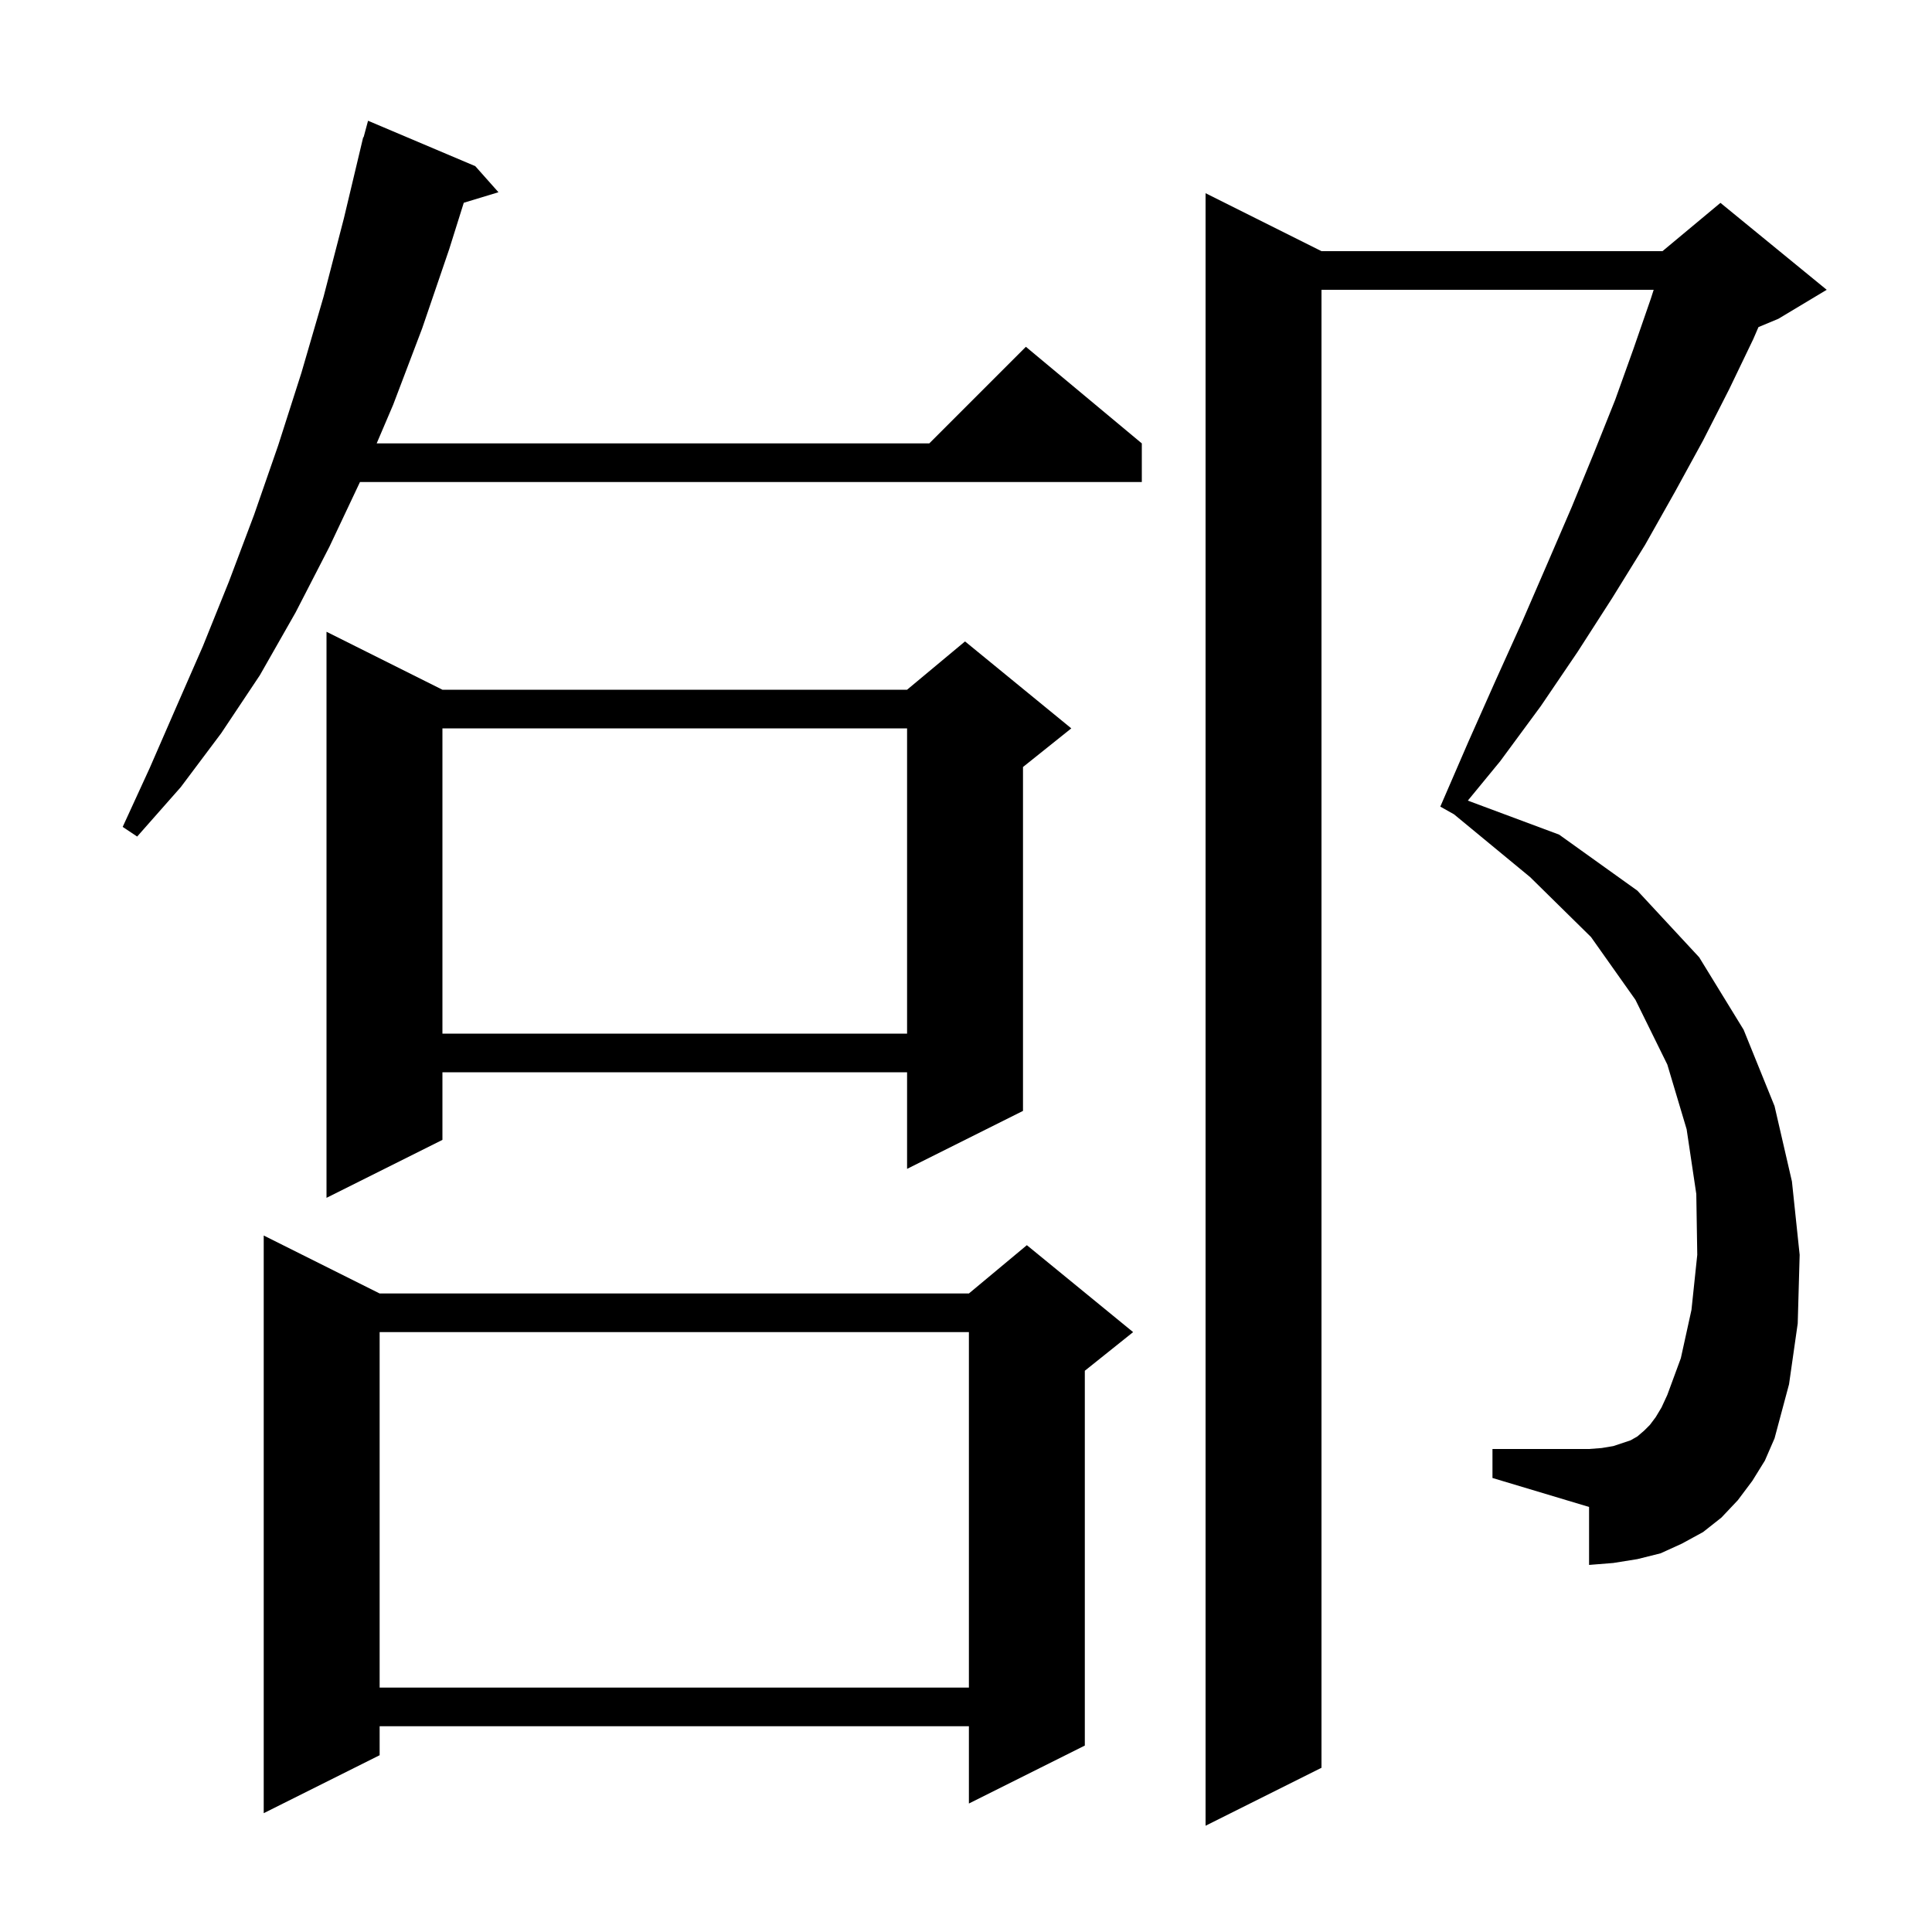 <svg xmlns="http://www.w3.org/2000/svg" xmlns:xlink="http://www.w3.org/1999/xlink" version="1.1" baseProfile="full" viewBox="0 0 200 200" width="200" height="200"><g fill="currentColor"><path d="M 181.4 153.3 L 179.9 155.3 L 178.2 157.1 L 176.3 158.6 L 174.1 159.8 L 171.9 160.8 L 169.5 161.4 L 167.0 161.8 L 164.5 162.0 L 164.5 156.0 L 154.5 153.0 L 154.5 150.0 L 164.5 150.0 L 165.8 149.9 L 167.0 149.7 L 168.8 149.1 L 169.5 148.7 L 170.2 148.1 L 170.8 147.5 L 171.4 146.7 L 172.0 145.7 L 172.6 144.4 L 174.0 140.6 L 175.1 135.6 L 175.7 129.9 L 175.6 123.6 L 174.6 116.9 L 172.6 110.2 L 169.3 103.5 L 164.7 97.0 L 158.4 90.8 L 150.519 84.298 L 149.1 83.5 L 152.0 76.8 L 154.8 70.5 L 157.6 64.3 L 160.2 58.3 L 162.7 52.5 L 165.0 46.9 L 167.2 41.4 L 169.1 36.1 L 170.9 30.9 L 171.188 30.0 L 136.8 30.0 L 136.8 183.0 L 124.8 189.0 L 124.8 20.0 L 136.8 26.0 L 172.1 26.0 L 178.1 21.0 L 189.1 30.0 L 184.1 33.0 L 182.035 33.861 L 181.5 35.1 L 179.0 40.3 L 176.3 45.6 L 173.4 50.9 L 170.3 56.4 L 166.9 61.9 L 163.3 67.5 L 159.5 73.1 L 155.3 78.8 L 151.949 82.879 L 161.4 86.4 L 169.5 92.2 L 175.9 99.1 L 180.5 106.6 L 183.7 114.5 L 185.5 122.3 L 186.3 129.9 L 186.1 137.0 L 185.2 143.3 L 183.7 148.9 L 182.7 151.2 Z M 39.3 133.9 L 100.3 133.9 L 106.3 128.9 L 117.3 137.9 L 112.3 141.9 L 112.3 180.7 L 100.3 186.7 L 100.3 178.7 L 39.3 178.7 L 39.3 181.7 L 27.3 187.7 L 27.3 127.9 Z M 39.3 137.9 L 39.3 174.7 L 100.3 174.7 L 100.3 137.9 Z M 45.8 71.4 L 93.9 71.4 L 99.9 66.4 L 110.9 75.4 L 105.9 79.4 L 105.9 115.0 L 93.9 121.0 L 93.9 111.0 L 45.8 111.0 L 45.8 118.0 L 33.8 124.0 L 33.8 65.4 Z M 45.8 75.4 L 45.8 107.0 L 93.9 107.0 L 93.9 75.4 Z M 49.2 17.2 L 51.6 19.9 L 48.01 20.99 L 46.5 25.8 L 43.7 34.0 L 40.7 41.9 L 38.993 45.9 L 96.2 45.9 L 106.2 35.9 L 118.2 45.9 L 118.2 49.9 L 37.264 49.9 L 34.1 56.6 L 30.6 63.4 L 26.9 69.9 L 22.9 75.9 L 18.7 81.5 L 14.2 86.6 L 12.7 85.6 L 15.5 79.5 L 18.2 73.3 L 21.0 66.9 L 23.7 60.2 L 26.3 53.3 L 28.8 46.1 L 31.2 38.6 L 33.5 30.7 L 35.6 22.6 L 37.6 14.2 L 37.64 14.21 L 38.1 12.5 Z "/></g></svg>